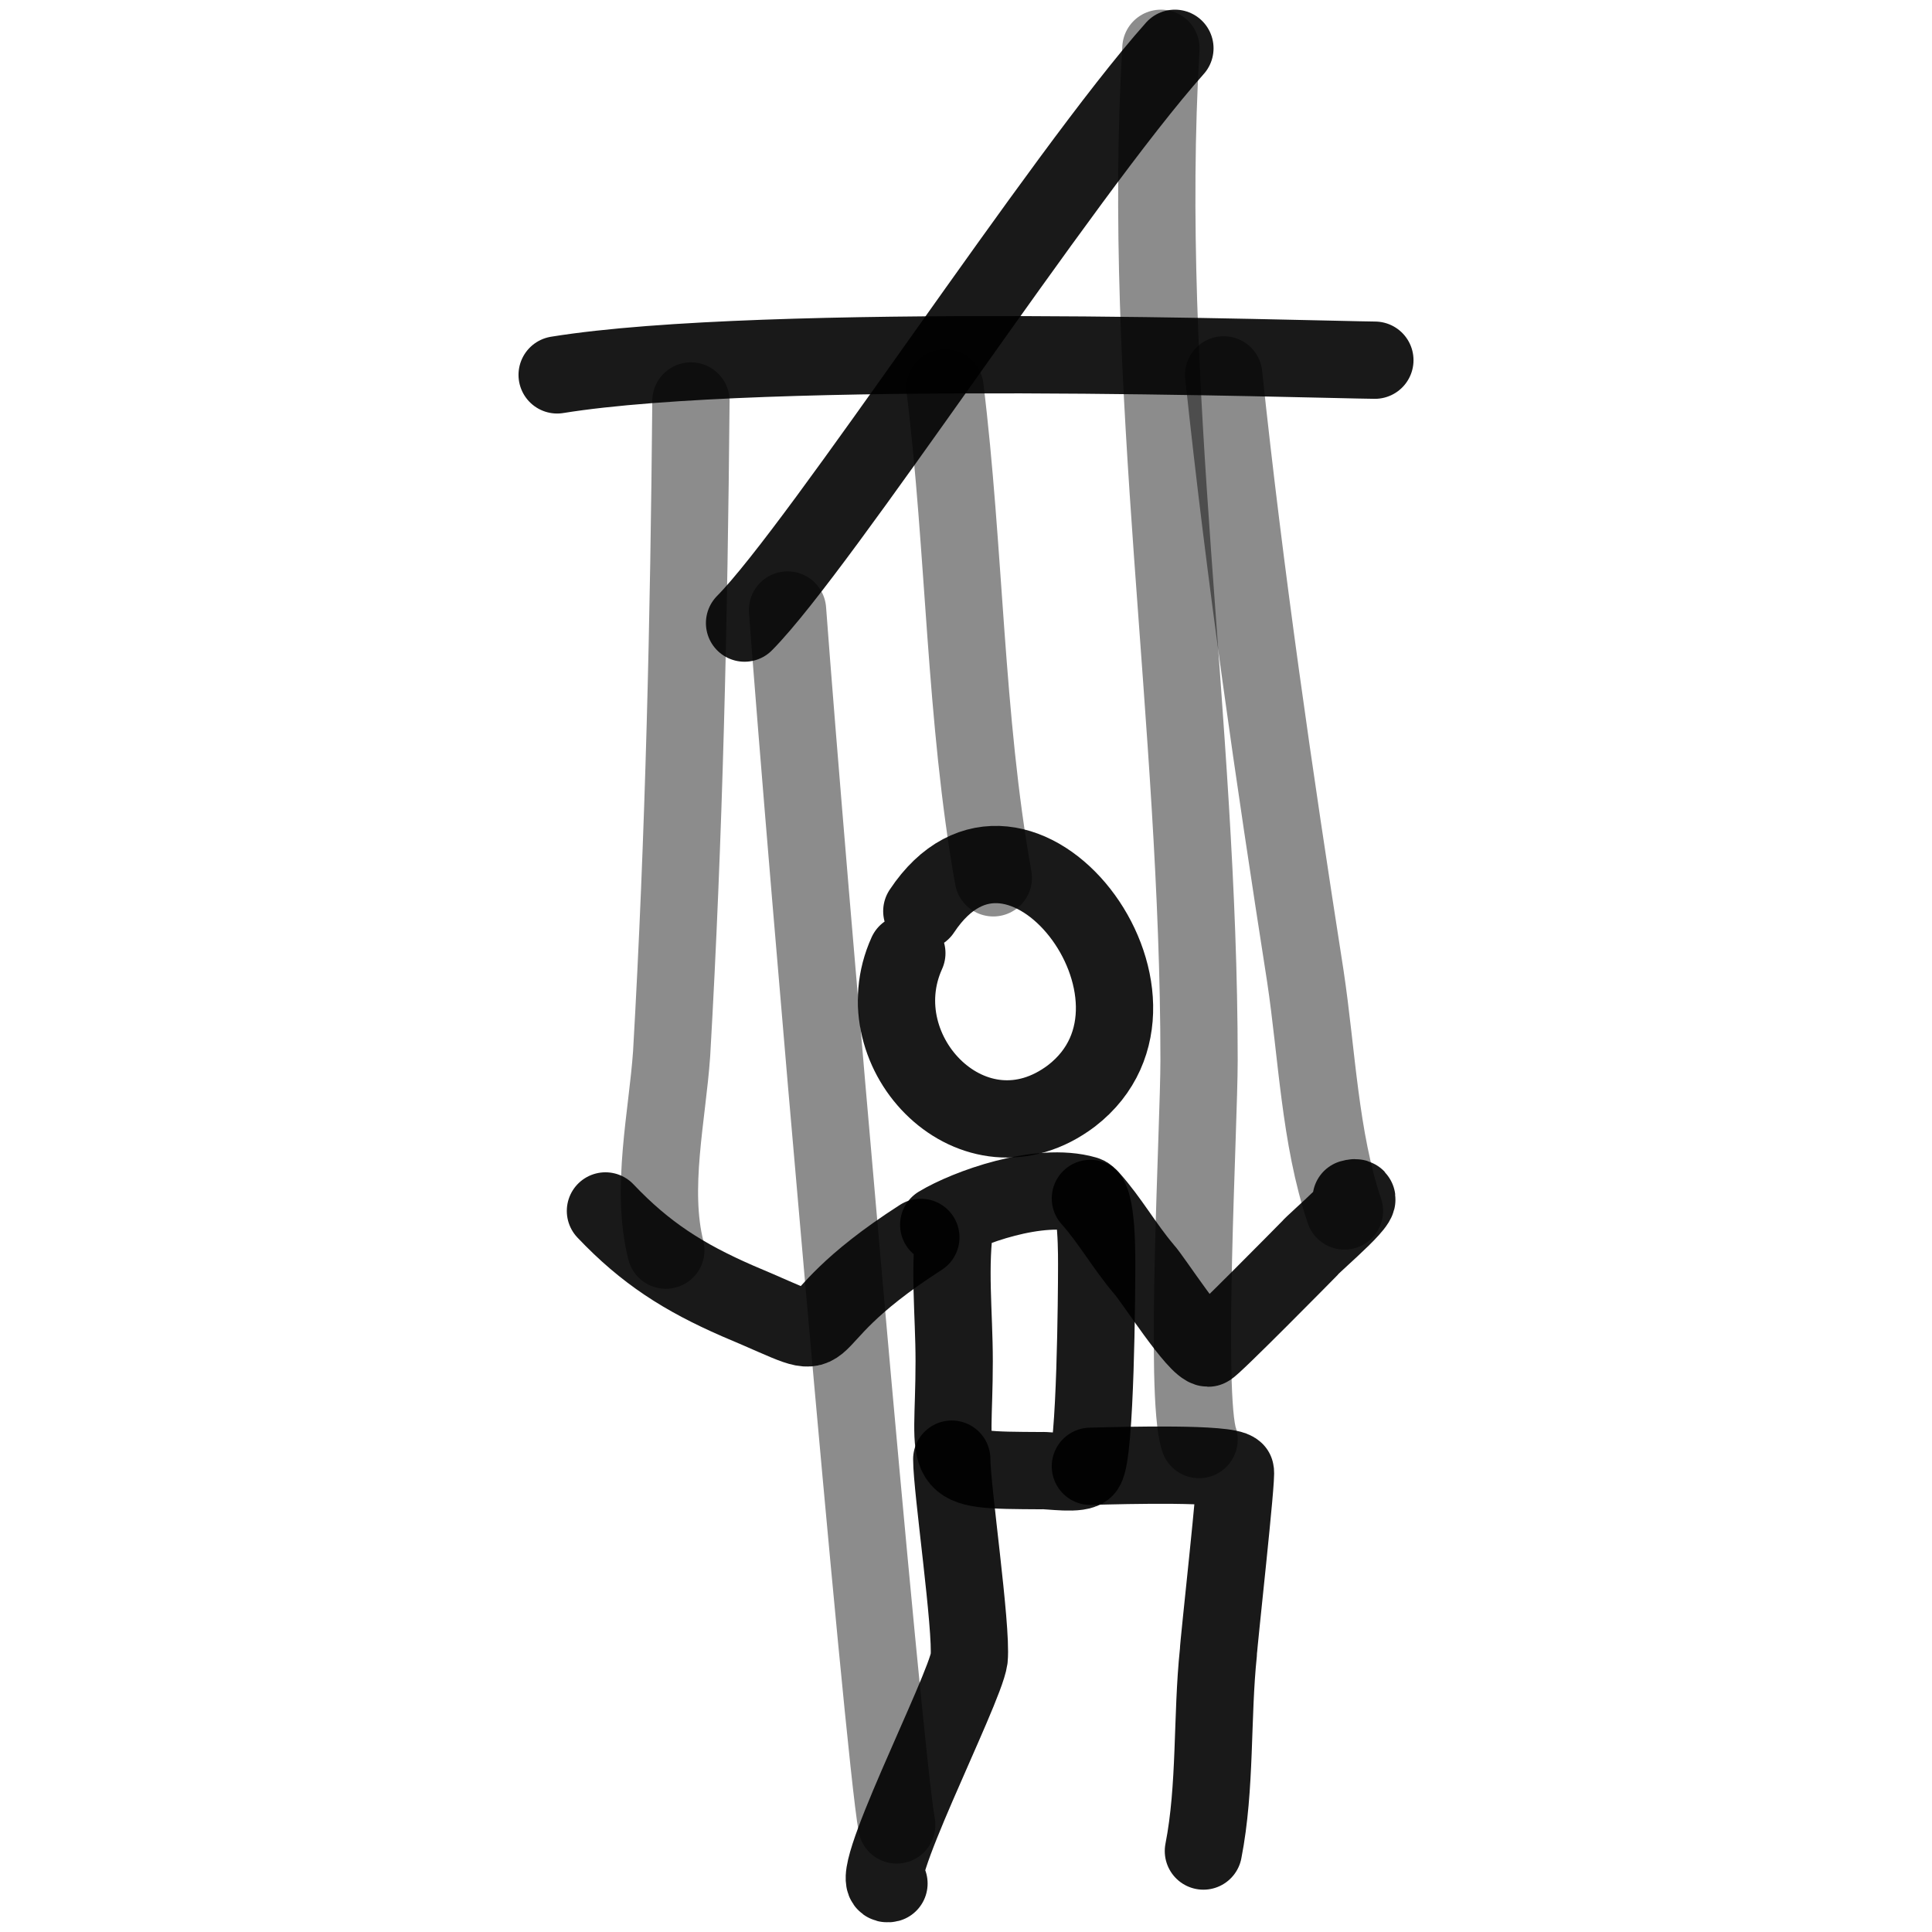 <svg xmlns="http://www.w3.org/2000/svg" version="1.1" xmlns:xlink="http://www.w3.org/1999/xlink" width="100%" height="100%" id="svgWorkerArea" viewBox="0 0 400 400" xmlns:artdraw="https://artdraw.muisca.co" style="background: white;"><defs id="defsdoc"><pattern id="patternBool" x="0" y="0" width="10" height="10" patternUnits="userSpaceOnUse" patternTransform="rotate(35)"><circle cx="5" cy="5" r="4" style="stroke: none;fill: #ff000070;"></circle></pattern></defs><g id="fileImp-588874250" class="cosito"><path id="pathImp-498918224" fill="none" stroke="#000000" stroke-linecap="round" stroke-linejoin="round" stroke-opacity="0.9" stroke-width="16" class="grouped" d="M190.852 188.652C210.852 158.461 247.752 206.861 221.852 226.876 201.752 242.061 178.352 218.061 187.752 197.339"></path><path id="pathImp-546430762" fill="none" stroke="#000000" stroke-linecap="round" stroke-linejoin="round" stroke-opacity="0.9" stroke-width="16" class="grouped" d="M194.352 253.575C200.152 250.061 215.152 244.561 224.752 247.344 227.252 247.861 227.052 260.561 227.052 262.982 227.052 266.561 226.852 300.961 224.752 303.93 223.752 305.461 217.052 304.361 215.652 304.483 193.652 304.361 197.552 304.561 197.552 281.797 197.552 271.861 196.352 262.061 197.852 252.469"></path><path id="pathImp-698570761" fill="none" stroke="#000000" stroke-linecap="round" stroke-linejoin="round" stroke-opacity="0.9" stroke-width="16" class="grouped" d="M225.752 303.581C233.352 303.361 254.152 302.861 255.752 304.595 256.252 304.861 252.252 340.561 252.252 342.141 250.852 355.461 251.752 369.961 249.152 383.239"></path><path id="pathImp-716746396" fill="none" stroke="#000000" stroke-linecap="round" stroke-linejoin="round" stroke-opacity="0.9" stroke-width="16" class="grouped" d="M197.052 302.1C197.052 308.161 201.252 336.961 200.652 343.409 199.752 349.961 178.352 391.461 184.052 389.959"></path><path id="pathImp-12969616" fill="none" stroke="#000000" stroke-linecap="round" stroke-linejoin="round" stroke-opacity="0.9" stroke-width="16" class="grouped" d="M225.752 248.121C229.752 252.561 232.752 257.961 236.852 262.801 238.752 264.861 247.752 279.061 250.152 279.111 250.852 279.061 270.652 258.961 271.152 258.45 272.252 257.061 284.752 246.661 279.752 248.121"></path><path id="pathImp-151644298" fill="none" stroke="#000000" stroke-linecap="round" stroke-linejoin="round" stroke-opacity="0.9" stroke-width="16" class="grouped" d="M190.652 256.185C159.852 275.961 177.352 279.661 152.652 269.317 141.552 264.461 133.652 259.461 125.352 250.712"></path><path id="pathImp-740087290" fill="none" stroke="#000000" stroke-linecap="round" stroke-linejoin="round" stroke-opacity="0.9" stroke-width="16" class="grouped" d="M115.352 77.616C158.352 70.661 272.252 74.461 284.652 74.572"></path><path id="pathImp-408829284" fill="none" stroke="#000000" stroke-linecap="round" stroke-linejoin="round" stroke-opacity="0.9" stroke-width="16" class="grouped" d="M243.252 10C219.752 36.361 169.852 113.161 154.152 129.004"></path><path id="pathImp-870092635" fill="none" opacity="0.503" stroke="#000000" stroke-linecap="round" stroke-linejoin="round" stroke-opacity="0.9" stroke-width="16" class="grouped" d="M253.352 77.616C257.752 119.161 263.752 160.461 270.252 202.064 272.652 217.961 273.252 235.661 278.352 250.712"></path><path id="pathImp-483460045" fill="none" opacity="0.503" stroke="#000000" stroke-linecap="round" stroke-linejoin="round" stroke-opacity="0.9" stroke-width="16" class="grouped" d="M240.352 10C236.252 79.961 248.252 149.461 248.252 219.486 248.252 233.061 245.152 288.961 248.252 298.043"></path><path id="pathImp-474610431" fill="none" opacity="0.503" stroke="#000000" stroke-linecap="round" stroke-linejoin="round" stroke-opacity="0.9" stroke-width="16" class="grouped" d="M195.652 80.32C199.752 113.661 199.752 148.861 205.652 181.744"></path><path id="pathImp-846062523" fill="none" opacity="0.503" stroke="#000000" stroke-linecap="round" stroke-linejoin="round" stroke-opacity="0.9" stroke-width="16" class="grouped" d="M163.052 126.299C166.852 177.661 182.852 362.661 185.652 377.83"></path><path id="pathImp-58348380" fill="none" opacity="0.503" stroke="#000000" stroke-linecap="round" stroke-linejoin="round" stroke-opacity="0.9" stroke-width="16" class="grouped" d="M143.052 83.025C142.652 127.961 141.652 172.961 139.052 218.173 138.152 231.061 134.652 246.061 137.852 258.826"></path></g></svg>